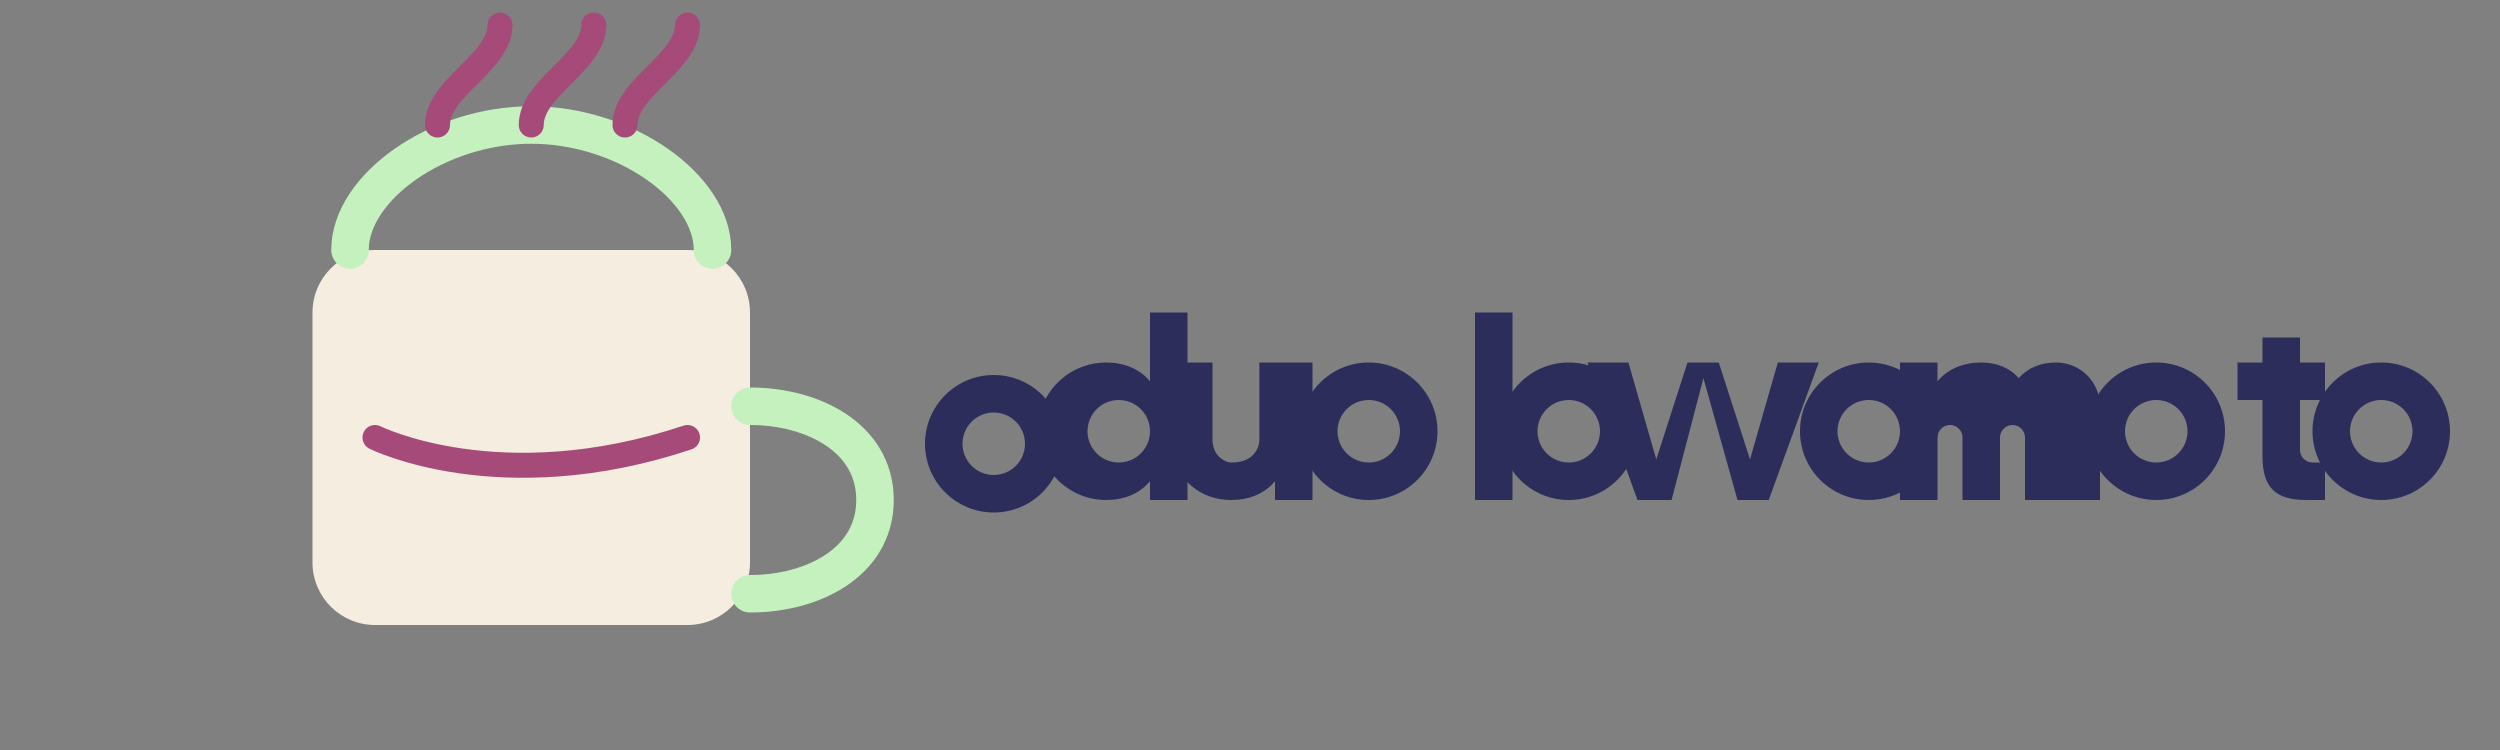 <?xml version="1.0" encoding="UTF-8"?>
<svg width="200" height="60" viewBox="0 0 200 60" fill="none" xmlns="http://www.w3.org/2000/svg">
  <rect x="0" y="0" width="200" height="60" fill="#808080" stroke="none"/>
  <!-- Cup Shape -->
  <path d="M60 45C60 47.761 57.761 50 55 50H30C27.239 50 25 47.761 25 45V25C25 22.239 27.239 20 30 20H55C57.761 20 60 22.239 60 25V45Z" fill="#F4EDE0"/>
  
  <!-- Cup Handle -->
  <path d="M60 32.5C65 32.5 70 35 70 40C70 45 65 47.5 60 47.5" stroke="#C4F1BE" stroke-width="3" stroke-linecap="round"/>
  
  <!-- Cup Rim -->
  <path d="M28 20C28 15 35 10 42.5 10C50 10 57 15 57 20" stroke="#C4F1BE" stroke-width="3" stroke-linecap="round"/>
  
  <!-- Steam 1 -->
  <path d="M35 10C35 7 40 5 40 2" stroke="#A54A79" stroke-width="2" stroke-linecap="round"/>
  
  <!-- Steam 2 -->
  <path d="M42.5 10C42.5 7 47.5 5 47.5 2" stroke="#A54A79" stroke-width="2" stroke-linecap="round"/>
  
  <!-- Steam 3 -->
  <path d="M50 10C50 7 55 5 55 2" stroke="#A54A79" stroke-width="2" stroke-linecap="round"/>
  
  <!-- Cup inner content -->
  <path d="M30 35C30 35 40 40 55 35" stroke="#A54A79" stroke-width="2" stroke-linecap="round"/>
  
  <!-- Text: jovato -->
  <path d="M85 35.5C85 38.538 82.538 41 79.5 41C76.462 41 74 38.538 74 35.5C74 32.462 76.462 30 79.5 30C82.538 30 85 32.462 85 35.5ZM82 35.5C82 34.119 80.881 33 79.5 33C78.119 33 77 34.119 77 35.5C77 36.881 78.119 38 79.5 38C80.881 38 82 36.881 82 35.5Z" fill="#2C2D5B"/>
  <path d="M95 25V40H92V38.5C91.172 39.5 89.904 40 88.5 40C85.462 40 83 37.538 83 34.5C83 31.462 85.462 29 88.5 29C89.904 29 91.172 29.5 92 30.5V25H95ZM92 34.5C92 33.119 90.881 32 89.5 32C88.119 32 87 33.119 87 34.5C87 35.881 88.119 37 89.5 37C90.881 37 92 35.881 92 34.5Z" fill="#2C2D5B"/>
  <path d="M105 29L105 40H102V38.5C101.172 39.5 99.904 40 98.5 40C97.274 40 96.164 39.614 95.275 38.841C94.385 38.068 94 37.043 94 35.857V29H97V35.143C97 35.825 97.259 36.308 97.556 36.571C97.852 36.835 98.2 37 98.5 37C99.167 37 99.685 36.853 100.056 36.559C100.426 36.266 100.75 35.794 100.75 35.143V29H105Z" fill="#2C2D5B"/>
  <path d="M115 34.5C115 37.538 112.538 40 109.5 40C106.462 40 104 37.538 104 34.5C104 31.462 106.462 29 109.5 29C112.538 29 115 31.462 115 34.5ZM112 34.5C112 33.119 110.881 32 109.5 32C108.119 32 107 33.119 107 34.5C107 35.881 108.119 37 109.5 37C110.881 37 112 35.881 112 34.5Z" fill="#2C2D5B"/>
  <path d="M121 25V40H118V25H121Z" fill="#2C2D5B"/>
  <path d="M131 34.5C131 37.538 128.538 40 125.5 40C122.462 40 120 37.538 120 34.5C120 31.462 122.462 29 125.5 29C128.538 29 131 31.462 131 34.5ZM128 34.5C128 33.119 126.881 32 125.5 32C124.119 32 123 33.119 123 34.5C123 35.881 124.119 37 125.5 37C126.881 37 128 35.881 128 34.5Z" fill="#2C2D5B"/>
  
  <!-- Text: wumapa -->
  <path d="M139 40L136.273 30.25L133.727 40H131L127 29H130.273L132.5 36.75L135 29H137.5L140 36.75L142.227 29H145.5L141.5 40H139Z" fill="#2C2D5B"/>
  <path d="M155 34.5C155 37.538 152.538 40 149.5 40C146.462 40 144 37.538 144 34.5C144 31.462 146.462 29 149.5 29C152.538 29 155 31.462 155 34.5ZM152 34.5C152 33.119 150.881 32 149.5 32C148.119 32 147 33.119 147 34.5C147 35.881 148.119 37 149.5 37C150.881 37 152 35.881 152 34.5Z" fill="#2C2D5B"/>
  <path d="M165 35V40H162V35C162 34.448 161.552 34 161 34C160.448 34 160 34.448 160 35V40H157V35C157 34.448 156.552 34 156 34C155.448 34 155 34.448 155 35V40H152V29H155V30.5C155.828 29.5 157.096 29 158.5 29C159.72 29 160.773 29.417 161.5 30.25C162.227 29.417 163.28 29 164.5 29C166.433 29 168 30.567 168 32.5V40H165V35Z" fill="#2C2D5B"/>
  <path d="M178 34.5C178 37.538 175.538 40 172.5 40C169.462 40 167 37.538 167 34.5C167 31.462 169.462 29 172.5 29C175.538 29 178 31.462 178 34.5ZM175 34.5C175 33.119 173.881 32 172.5 32C171.119 32 170 33.119 170 34.5C170 35.881 171.119 37 172.5 37C173.881 37 175 35.881 175 34.5Z" fill="#2C2D5B"/>
  <path d="M184 27V29H186V32H184V36C184 36.552 184.448 37 185 37H186V40H184.5C182.015 40 181 38.985 181 36.5V32H179V29H181V27H184Z" fill="#2C2D5B"/>
  <path d="M196 34.5C196 37.538 193.538 40 190.5 40C187.462 40 185 37.538 185 34.5C185 31.462 187.462 29 190.5 29C193.538 29 196 31.462 196 34.5ZM193 34.5C193 33.119 191.881 32 190.5 32C189.119 32 188 33.119 188 34.5C188 35.881 189.119 37 190.5 37C191.881 37 193 35.881 193 34.5Z" fill="#2C2D5B"/>
</svg> 